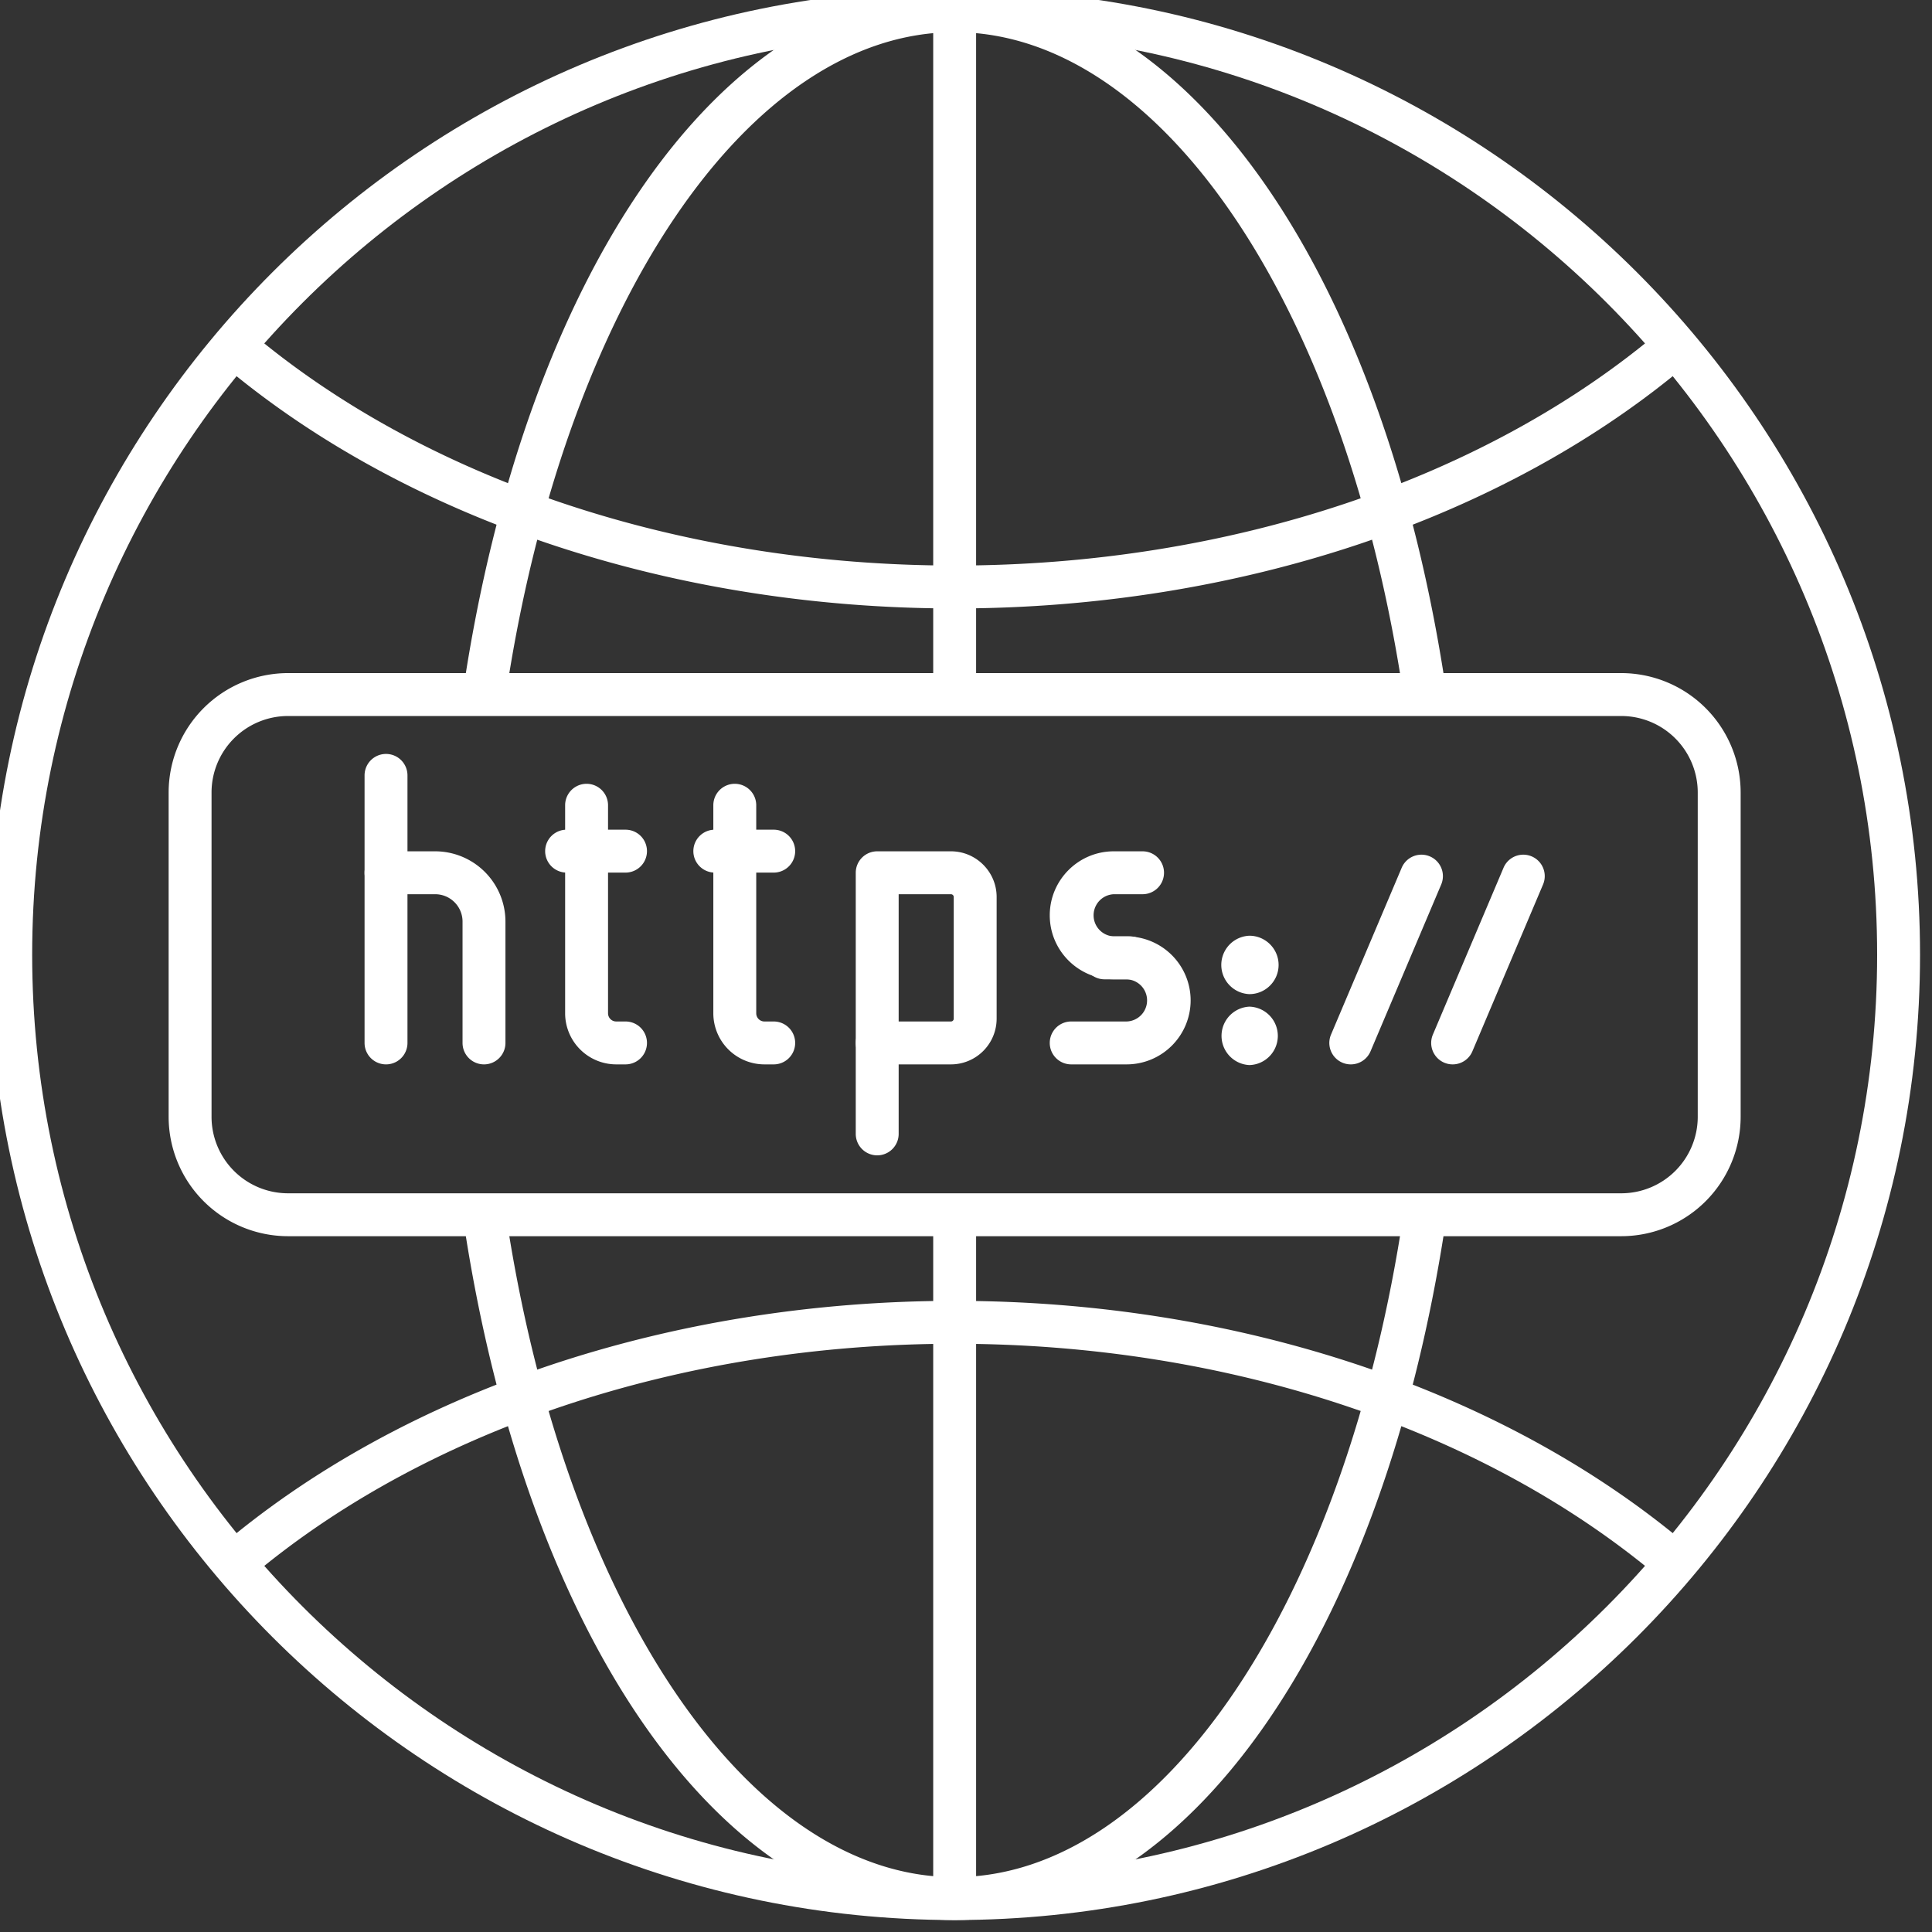 <svg xmlns="http://www.w3.org/2000/svg" width="289.984" height="289.984" xml:space="preserve"><rect width="100%" height="100%" fill="#333333" stroke="none"/><g id="icon" style="stroke:none;stroke-width:1px;stroke-dasharray:none;stroke-linecap:butt;stroke-linejoin:miter;stroke-miterlimit:10;fill:none;fill-rule:nonzero;opacity:1" transform="matrix(3.22 0 0 3.22 -1.611 -1.611)"><path d="M45 90C20.187 90 0 69.813 0 45S20.187 0 45 0s45 20.187 45 45-20.187 45-45 45zm0-88C21.29 2 2 21.29 2 45s19.29 43 43 43 43-19.29 43-43S68.71 2 45 2z" style="stroke:none;stroke-width:1px;stroke-dasharray:none;stroke-linecap:butt;stroke-linejoin:miter;stroke-miterlimit:10;fill:#fff;fill-rule:nonzero;opacity:1" stroke-linecap="round"/><rect x="44" y="57.12" rx="0" ry="0" width="2" height="31.88" style="stroke:none;stroke-width:1px;stroke-dasharray:none;stroke-linecap:butt;stroke-linejoin:miter;stroke-miterlimit:10;fill:#fff;fill-rule:nonzero;opacity:1"/><rect x="44" y="1" rx="0" ry="0" width="2" height="31.88" style="stroke:none;stroke-width:1px;stroke-dasharray:none;stroke-linecap:butt;stroke-linejoin:miter;stroke-miterlimit:10;fill:#fff;fill-rule:nonzero;opacity:1"/><path d="M45 28.862c-13.212 0-25.701-4.187-34.266-11.485l1.297-1.522C20.24 22.85 32.256 26.862 45 26.862c12.743 0 24.76-4.012 32.969-11.007l1.297 1.522C70.701 24.676 58.212 28.862 45 28.862zM12.032 74.145l-1.297-1.521C19.3 65.324 31.79 61.138 45 61.138c13.211 0 25.699 4.186 34.264 11.484l-1.297 1.521C69.759 67.149 57.742 63.138 45 63.138s-24.759 4.011-32.968 11.007zM23.061 50.115a1 1 0 0 1-1-1v-5.657c0-.703-.572-1.275-1.275-1.275h-1.292v6.932a1 1 0 1 1-2 0v-7.932a1 1 0 0 1 1-1h2.292a3.279 3.279 0 0 1 3.275 3.275v5.657a1 1 0 0 1-1 1z" style="stroke:none;stroke-width:1px;stroke-dasharray:none;stroke-linecap:butt;stroke-linejoin:miter;stroke-miterlimit:10;fill:#fff;fill-rule:nonzero;opacity:1" stroke-linecap="round"/><path d="M18.494 42.183a1 1 0 0 1-1-1v-4.539a1 1 0 0 1 2 0v4.539a1 1 0 0 1-1 1zM29.658 50.115h-.433a2.385 2.385 0 0 1-2.382-2.382v-9.697a1 1 0 0 1 2 0v9.697c0 .211.171.382.382.382h.433a1 1 0 1 1 0 2z" style="stroke:none;stroke-width:1px;stroke-dasharray:none;stroke-linecap:butt;stroke-linejoin:miter;stroke-miterlimit:10;fill:#fff;fill-rule:nonzero;opacity:1" stroke-linecap="round"/><path d="M29.658 41.175h-2.746a1 1 0 0 1 0-2h2.746a1 1 0 0 1 0 2zM36.566 50.115h-.433a2.385 2.385 0 0 1-2.382-2.382v-9.697a1 1 0 0 1 2 0v9.697c0 .211.171.382.382.382h.433a1 1 0 1 1 0 2z" style="stroke:none;stroke-width:1px;stroke-dasharray:none;stroke-linecap:butt;stroke-linejoin:miter;stroke-miterlimit:10;fill:#fff;fill-rule:nonzero;opacity:1" stroke-linecap="round"/><path d="M36.566 41.175H33.82a1 1 0 0 1 0-2h2.746a1 1 0 0 1 0 2zM44.827 50.115H41.39a1 1 0 0 1-1-1v-7.932a1 1 0 0 1 1-1h3.437c1.174 0 2.13.956 2.13 2.13v5.671a2.133 2.133 0 0 1-2.13 2.131zm-2.437-2h2.437a.13.13 0 0 0 .13-.131v-5.671a.13.13 0 0 0-.13-.13H42.39v5.932z" style="stroke:none;stroke-width:1px;stroke-dasharray:none;stroke-linecap:butt;stroke-linejoin:miter;stroke-miterlimit:10;fill:#fff;fill-rule:nonzero;opacity:1" stroke-linecap="round"/><path d="M41.39 54.355a1 1 0 0 1-1-1v-4.24a1 1 0 1 1 2 0v4.24a1 1 0 0 1-1 1zM53.018 50.115h-2.585a1 1 0 1 1 0-2h2.585a.983.983 0 0 0 0-1.965h-1.032a1 1 0 1 1 0-2h1.032A2.985 2.985 0 0 1 56 47.133a2.986 2.986 0 0 1-2.982 2.982z" style="stroke:none;stroke-width:1px;stroke-dasharray:none;stroke-linecap:butt;stroke-linejoin:miter;stroke-miterlimit:10;fill:#fff;fill-rule:nonzero;opacity:1" stroke-linecap="round"/><path d="M53.138 46.148h-.722c-1.646 0-2.983-1.337-2.983-2.982s1.338-2.983 2.983-2.983h1.343a1 1 0 1 1 0 2h-1.343a.984.984 0 0 0 0 1.966h.722a1 1 0 1 1 0 1.999zM63.465 50.115a1 1 0 0 1-.921-1.39l3.294-7.775a1 1 0 0 1 1.842.78l-3.294 7.774a.999.999 0 0 1-.921.611zM68.213 50.115a1 1 0 0 1-.921-1.39l3.293-7.775a1 1 0 1 1 1.842.78l-3.293 7.774a.998.998 0 0 1-.921.611z" style="stroke:none;stroke-width:1px;stroke-dasharray:none;stroke-linecap:butt;stroke-linejoin:miter;stroke-miterlimit:10;fill:#fff;fill-rule:nonzero;opacity:1" stroke-linecap="round"/><circle cx="58.741" cy="45.481" r=".861" style="stroke:none;stroke-width:1px;stroke-dasharray:none;stroke-linecap:butt;stroke-linejoin:miter;stroke-miterlimit:10;fill:#fff;fill-rule:nonzero;opacity:1"/><path d="M58.739 46.84a1.362 1.362 0 0 1 0-2.722c.751 0 1.361.611 1.361 1.361s-.61 1.361-1.361 1.361zm0-1.722a.361.361 0 1 0 .001.723.361.361 0 0 0-.001-.723z" style="stroke:none;stroke-width:1px;stroke-dasharray:none;stroke-linecap:butt;stroke-linejoin:miter;stroke-miterlimit:10;fill:#fff;fill-rule:nonzero;opacity:1" stroke-linecap="round"/><circle cx="58.741" cy="48.791" r=".861" style="stroke:none;stroke-width:1px;stroke-dasharray:none;stroke-linecap:butt;stroke-linejoin:miter;stroke-miterlimit:10;fill:#fff;fill-rule:nonzero;opacity:1"/><path d="M58.739 50.147a1.363 1.363 0 0 1 0-2.723 1.362 1.362 0 0 1 0 2.723zm0-1.723a.361.361 0 1 0 .001.723.361.361 0 0 0-.001-.723zM24.063 33.023l-1.979-.294C24.988 13.153 34.197 0 45 0s20.013 13.153 22.916 32.729l-1.979.293C63.229 14.757 54.618 2 45 2S26.772 14.757 24.063 33.023zM45 90c-10.802 0-20.012-13.153-22.916-32.729l1.979-.293C26.772 75.243 35.382 88 45 88s18.229-12.757 20.938-31.022l1.979.293C65.012 76.847 55.803 90 45 90z" style="stroke:none;stroke-width:1px;stroke-dasharray:none;stroke-linecap:butt;stroke-linejoin:miter;stroke-miterlimit:10;fill:#fff;fill-rule:nonzero;opacity:1" stroke-linecap="round"/><path d="M76.074 58.124H13.925a5.57 5.57 0 0 1-5.564-5.564V37.44a5.57 5.57 0 0 1 5.564-5.564h62.149a5.57 5.57 0 0 1 5.564 5.564v15.12a5.569 5.569 0 0 1-5.564 5.564zM13.925 33.876a3.568 3.568 0 0 0-3.564 3.564v15.12a3.568 3.568 0 0 0 3.564 3.564h62.149a3.568 3.568 0 0 0 3.564-3.564V37.44a3.568 3.568 0 0 0-3.564-3.564H13.925z" style="stroke:none;stroke-width:1px;stroke-dasharray:none;stroke-linecap:butt;stroke-linejoin:miter;stroke-miterlimit:10;fill:#fff;fill-rule:nonzero;opacity:1" stroke-linecap="round"/></g></svg>